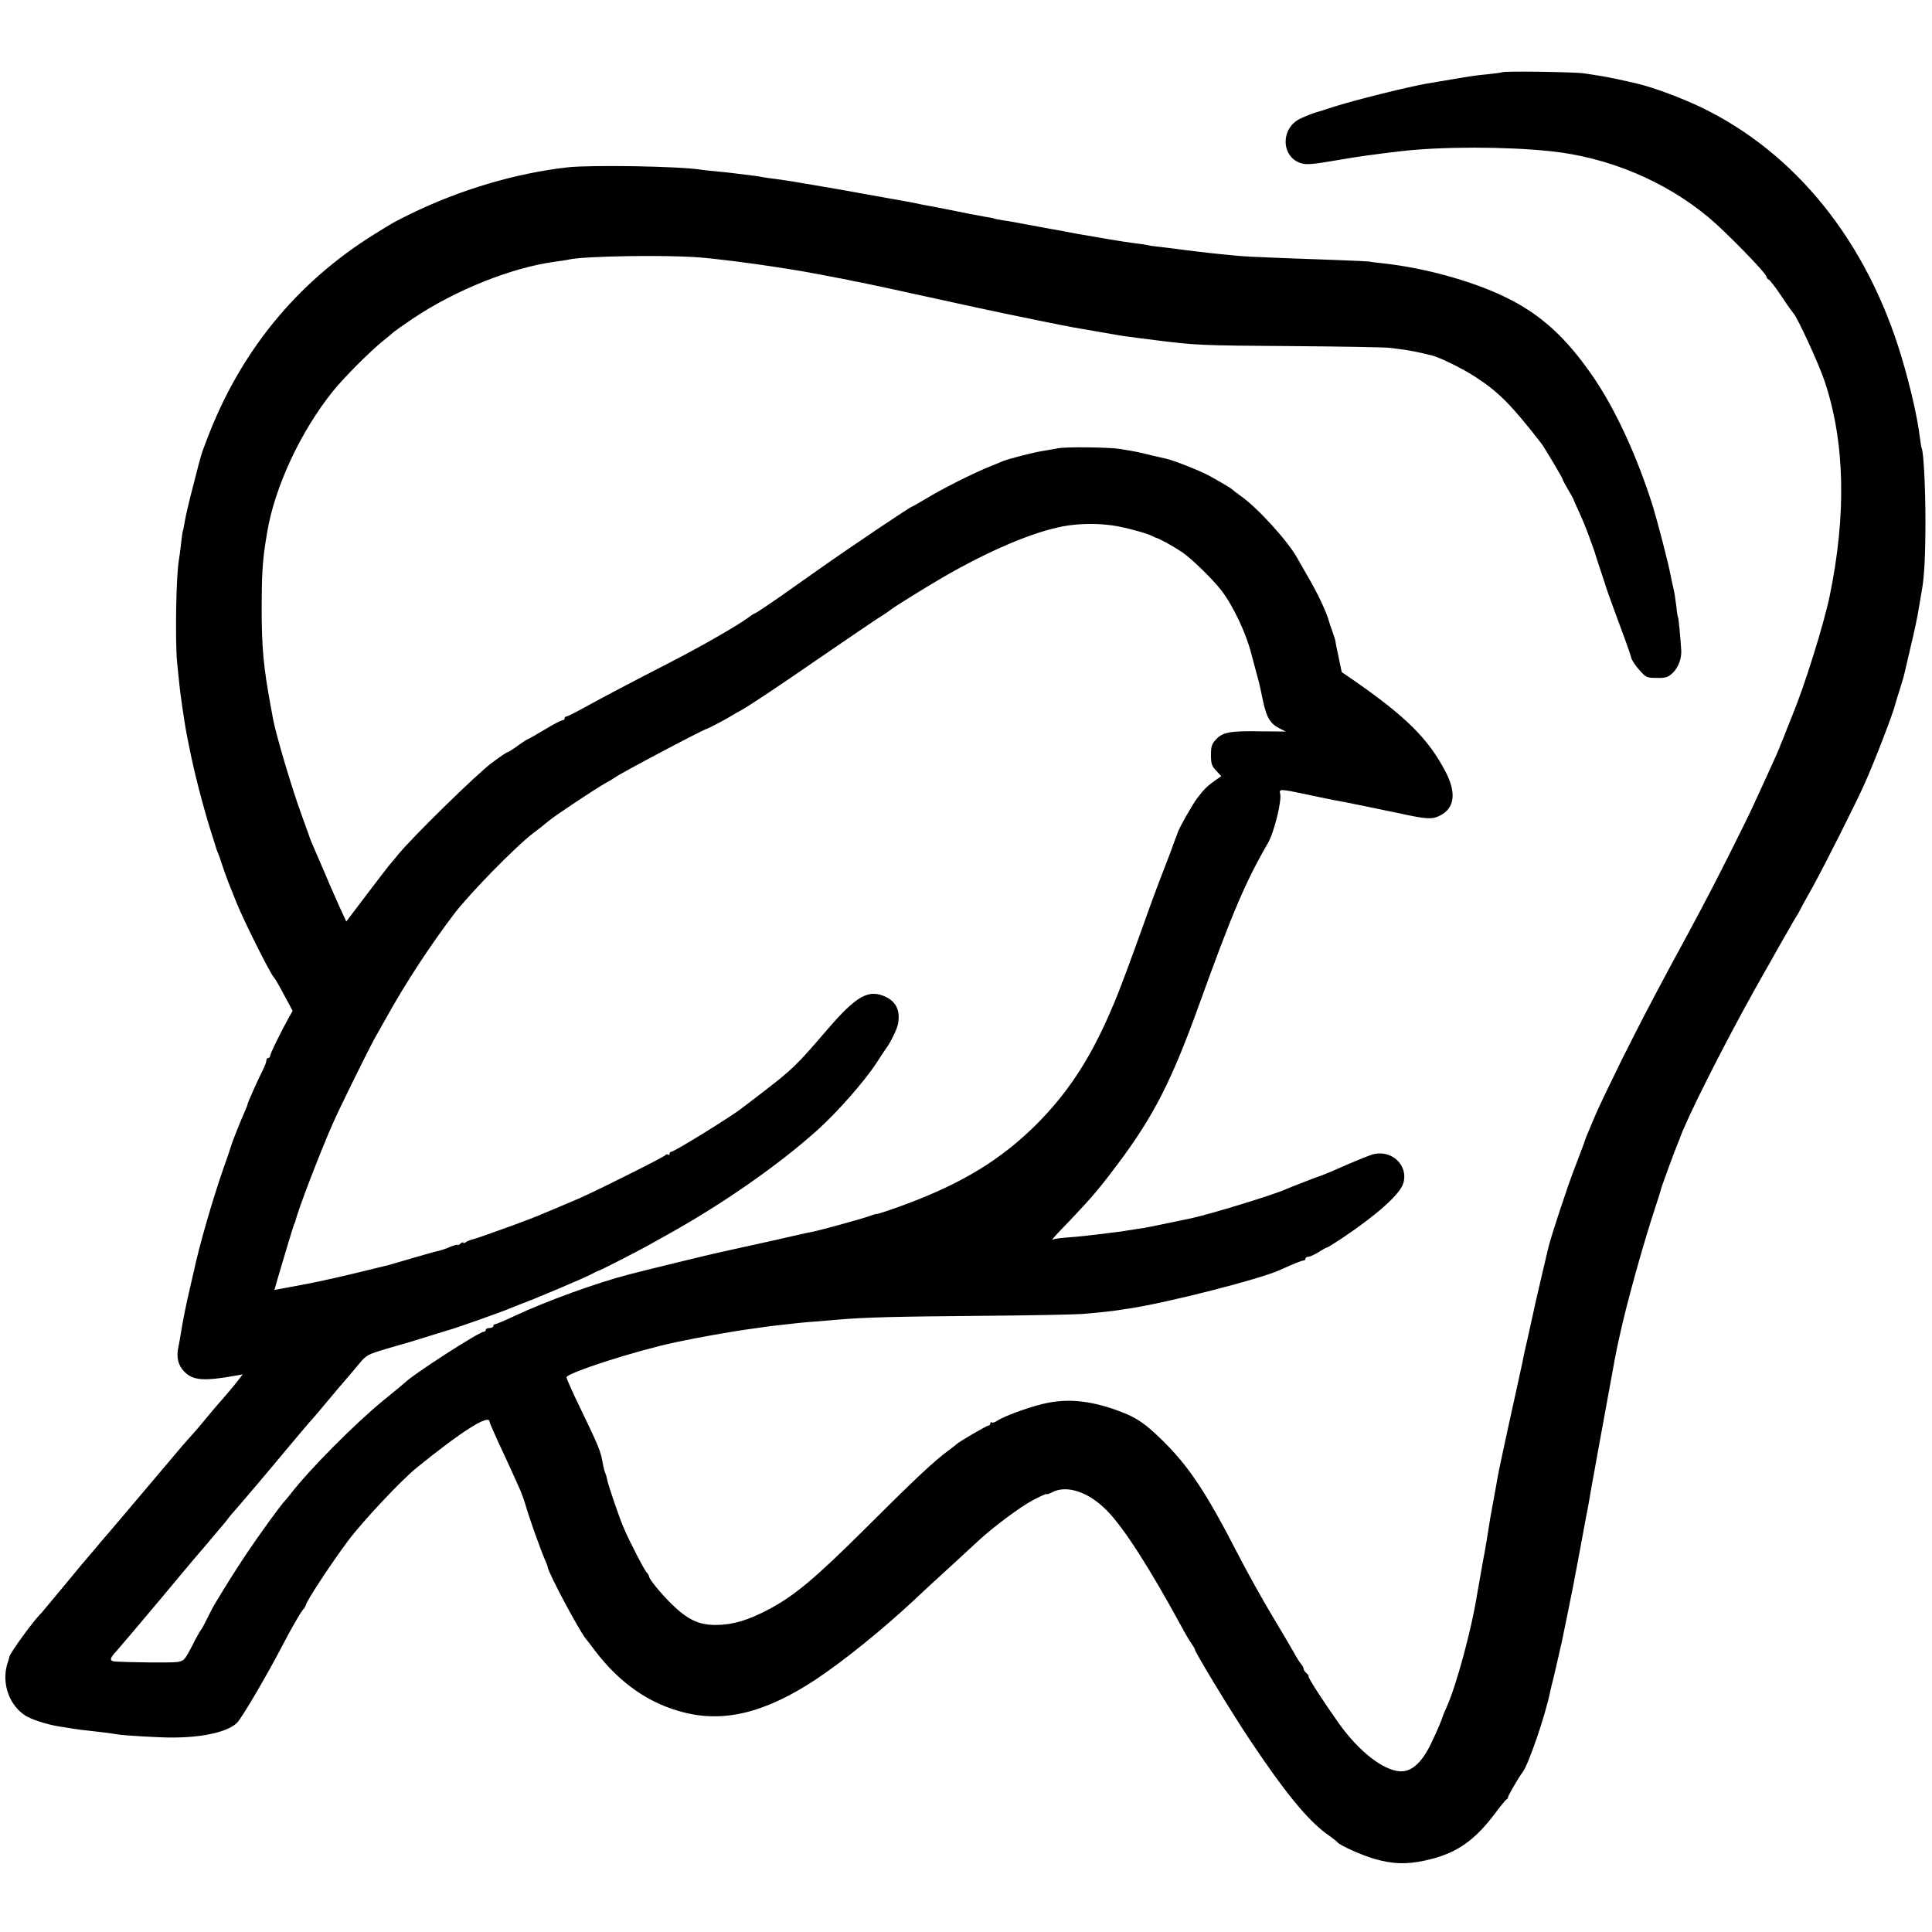 <?xml version="1.0" standalone="no"?>
<!DOCTYPE svg PUBLIC "-//W3C//DTD SVG 20010904//EN"
 "http://www.w3.org/TR/2001/REC-SVG-20010904/DTD/svg10.dtd">
<svg version="1.0" xmlns="http://www.w3.org/2000/svg"
 width="1030pt" height="1030pt" viewBox="0 0 1030 1030"
 preserveAspectRatio="xMidYMid meet">
<g transform="translate(0,1030) scale(0.1,-0.1)"
fill="#000000" stroke="none">
<path d="M8008 9915 c-2 -2 -32 -6 -68 -10 -76 -7 -99 -11 -240 -35 -30 -5
-71 -12 -90 -15 -104 -18 -386 -88 -505 -126 -38 -13 -72 -23 -75 -24 -18 -4
-61 -20 -97 -37 -106 -50 -105 -203 2 -238 29 -9 61 -7 182 14 133 23 216 34
353 50 216 25 555 25 795 0 308 -32 612 -159 844 -353 86 -71 299 -289 307
-313 3 -10 9 -18 13 -18 4 0 35 -39 67 -87 32 -49 62 -90 65 -93 18 -15 134
-266 165 -358 110 -324 119 -714 28 -1152 -32 -152 -133 -475 -197 -630 -20
-49 -30 -74 -32 -80 -2 -7 -24 -62 -32 -80 -3 -8 -7 -17 -8 -20 -5 -14 -27
-63 -60 -135 -20 -44 -55 -120 -78 -170 -45 -98 -202 -410 -271 -539 -24 -45
-59 -110 -78 -146 -20 -36 -53 -99 -76 -140 -130 -242 -174 -327 -276 -530
-61 -124 -127 -261 -145 -305 -18 -44 -38 -91 -44 -105 -5 -14 -11 -29 -12
-35 -2 -5 -24 -64 -49 -129 -38 -97 -126 -364 -141 -426 -11 -44 -67 -287 -70
-300 -2 -8 -17 -76 -33 -150 -17 -74 -33 -146 -35 -160 -3 -14 -32 -149 -66
-301 -33 -151 -63 -291 -66 -310 -3 -19 -14 -81 -25 -139 -11 -58 -22 -123
-25 -145 -6 -40 -11 -69 -19 -115 -9 -44 -38 -214 -42 -235 -29 -182 -108
-474 -159 -590 -12 -27 -23 -53 -24 -57 -6 -22 -36 -91 -63 -146 -49 -102
-106 -151 -168 -145 -89 8 -213 105 -317 248 -75 105 -172 253 -167 258 3 2
-2 10 -11 17 -8 7 -15 17 -15 23 0 6 -6 18 -14 26 -7 9 -25 36 -38 61 -14 25
-67 115 -118 200 -51 85 -131 229 -178 320 -172 335 -264 473 -407 613 -87 85
-132 117 -215 149 -148 57 -269 73 -390 50 -77 -14 -230 -68 -273 -96 -13 -9
-27 -13 -30 -9 -4 3 -7 1 -7 -5 0 -7 -5 -12 -10 -12 -10 0 -160 -88 -170 -99
-3 -3 -23 -19 -45 -35 -74 -54 -178 -152 -440 -413 -268 -267 -377 -358 -513
-431 -113 -60 -193 -84 -282 -85 -93 -1 -153 27 -239 111 -59 58 -121 134
-121 148 0 4 -6 15 -14 23 -13 15 -83 149 -119 231 -23 51 -88 242 -91 266 -2
11 -6 25 -9 31 -3 5 -8 23 -11 39 -16 86 -12 78 -155 375 -22 48 -41 91 -41
96 0 23 362 140 581 187 111 24 308 59 399 71 25 3 56 8 70 10 14 2 50 7 80
10 30 3 71 8 90 10 19 2 64 7 100 9 36 3 94 8 130 11 147 12 288 16 750 20
267 2 514 7 550 10 75 6 168 16 190 20 8 1 35 6 60 9 204 31 699 157 805 206
68 31 115 50 124 50 6 0 11 5 11 10 0 6 7 10 15 10 9 0 33 11 55 25 22 14 42
25 46 25 3 0 40 23 82 51 186 125 306 233 323 290 30 97 -64 184 -165 154 -22
-7 -77 -29 -121 -48 -83 -37 -136 -59 -145 -62 -10 -2 -175 -66 -195 -75 -62
-29 -406 -134 -505 -155 -100 -21 -230 -48 -250 -51 -14 -2 -40 -6 -58 -9 -17
-3 -49 -8 -70 -11 -20 -2 -71 -9 -112 -14 -41 -5 -111 -13 -155 -16 -44 -3
-83 -8 -87 -11 -20 -11 -2 10 80 94 117 123 162 175 260 306 193 257 290 448
437 857 174 482 245 649 365 856 33 57 74 225 65 262 -7 27 -2 27 140 -3 103
-22 114 -24 150 -31 37 -6 246 -49 336 -68 156 -34 182 -35 224 -15 81 40 91
122 30 238 -92 174 -208 290 -492 487 l-60 41 -17 82 c-10 44 -17 83 -17 86 0
2 -7 24 -15 47 -9 24 -17 48 -18 53 -13 49 -58 146 -110 235 -27 47 -54 94
-60 105 -50 90 -206 262 -296 327 -25 18 -47 35 -50 38 -6 7 -57 37 -120 72
-49 27 -192 84 -231 92 -13 3 -52 12 -86 20 -58 15 -86 20 -158 32 -58 10
-291 13 -335 4 -25 -4 -61 -11 -80 -14 -48 -7 -191 -44 -215 -55 -11 -5 -45
-19 -75 -31 -78 -31 -255 -120 -334 -169 -38 -22 -70 -41 -72 -41 -9 0 -330
-216 -504 -339 -102 -72 -192 -135 -200 -141 -8 -5 -41 -28 -73 -50 -32 -22
-60 -40 -63 -40 -3 0 -20 -11 -37 -24 -59 -43 -238 -146 -406 -233 -203 -104
-370 -192 -475 -250 -43 -24 -82 -43 -87 -43 -5 0 -9 -4 -9 -10 0 -5 -5 -10
-12 -10 -6 0 -49 -22 -95 -50 -46 -28 -85 -50 -88 -50 -3 0 -27 -16 -54 -35
-26 -19 -51 -35 -55 -35 -4 0 -42 -25 -84 -57 -76 -55 -435 -407 -502 -492
-19 -24 -40 -48 -46 -55 -5 -6 -59 -76 -119 -155 l-109 -144 -34 74 c-18 41
-54 121 -78 179 -25 58 -49 114 -54 125 -10 22 -33 77 -34 85 -1 3 -18 50 -38
105 -51 139 -137 428 -153 515 -1 8 -6 33 -10 55 -41 223 -50 319 -50 540 0
161 5 244 20 340 3 17 7 41 9 55 39 241 180 544 353 757 57 71 201 215 268
268 28 22 52 43 55 46 3 3 48 35 100 70 228 153 528 273 760 304 30 4 64 9 75
12 86 18 507 25 690 11 92 -7 280 -31 395 -49 36 -6 76 -12 90 -14 41 -6 90
-15 170 -30 41 -8 86 -16 100 -19 14 -2 36 -7 50 -10 14 -3 36 -8 50 -10 38
-7 283 -60 514 -111 11 -3 65 -14 120 -26 56 -12 117 -25 136 -29 60 -13 335
-69 371 -75 19 -3 84 -15 144 -25 61 -11 126 -22 145 -24 19 -3 89 -12 155
-20 204 -26 236 -28 720 -31 259 -2 493 -6 520 -9 81 -9 127 -17 170 -27 22
-5 47 -11 56 -13 48 -12 171 -73 242 -120 118 -77 192 -153 345 -351 15 -19
112 -183 112 -188 0 -4 13 -28 28 -54 16 -26 29 -50 30 -53 0 -3 15 -36 32
-73 17 -37 40 -94 51 -125 11 -31 23 -64 26 -72 3 -8 7 -19 8 -25 3 -9 38
-117 51 -155 3 -8 5 -16 5 -17 0 -3 64 -180 101 -278 16 -44 32 -90 35 -103 3
-12 22 -41 43 -64 35 -40 40 -42 93 -42 48 -1 60 3 86 28 29 28 47 77 44 121
-6 87 -14 169 -17 174 -2 3 -7 33 -10 66 -4 33 -11 76 -16 95 -5 19 -11 49
-14 65 -11 60 -66 272 -94 365 -81 258 -195 508 -311 680 -149 220 -288 347
-484 440 -175 84 -425 152 -642 176 -33 3 -68 8 -78 10 -9 1 -88 5 -175 8
-498 18 -474 17 -613 31 -62 6 -188 21 -260 31 -20 2 -54 7 -75 9 -21 2 -48 6
-59 9 -11 2 -42 7 -70 10 -62 8 -204 32 -310 51 -44 9 -105 20 -135 25 -30 6
-89 16 -130 24 -41 8 -95 18 -120 21 -24 4 -47 8 -50 10 -3 2 -23 6 -45 9 -22
4 -94 17 -160 31 -66 13 -136 27 -155 30 -19 3 -42 8 -50 10 -8 2 -67 13 -130
24 -63 11 -151 27 -195 35 -97 18 -114 20 -235 41 -128 22 -137 23 -195 31
-27 3 -59 8 -70 10 -19 4 -47 8 -140 19 -22 3 -67 8 -100 11 -33 3 -71 7 -85
9 -108 19 -590 27 -715 13 -280 -32 -574 -120 -838 -249 -89 -44 -89 -44 -192
-108 -414 -258 -714 -625 -891 -1091 -34 -91 -27 -65 -73 -245 -22 -83 -42
-170 -46 -195 -4 -24 -8 -47 -10 -50 -2 -3 -6 -34 -10 -70 -4 -36 -9 -73 -11
-83 -15 -79 -21 -423 -10 -547 9 -88 16 -160 21 -190 2 -14 6 -45 10 -70 13
-87 16 -106 36 -203 25 -127 72 -307 111 -432 18 -55 32 -102 33 -105 1 -3 5
-12 8 -20 4 -8 13 -35 21 -60 8 -25 23 -67 34 -95 11 -27 30 -75 42 -105 38
-95 180 -380 200 -400 6 -6 23 -35 67 -117 l33 -62 -21 -37 c-42 -76 -99 -192
-99 -203 0 -6 -4 -11 -10 -11 -5 0 -10 -6 -10 -14 0 -8 -9 -31 -20 -53 -25
-49 -80 -172 -80 -179 0 -3 -6 -20 -14 -37 -21 -46 -66 -160 -71 -177 -2 -8
-22 -68 -45 -132 -57 -164 -128 -410 -155 -538 -2 -8 -12 -53 -23 -100 -19
-79 -38 -174 -49 -245 -2 -16 -8 -46 -12 -66 -12 -55 -2 -98 33 -133 46 -46
105 -50 276 -19 l34 6 -34 -44 c-19 -24 -47 -57 -62 -74 -40 -46 -63 -72 -100
-117 -18 -23 -44 -53 -58 -69 -14 -15 -45 -51 -70 -79 -46 -54 -56 -66 -114
-135 -112 -132 -234 -277 -271 -320 -24 -27 -62 -72 -85 -100 -23 -27 -52 -61
-64 -75 -11 -14 -64 -77 -116 -140 -52 -63 -97 -117 -100 -120 -35 -31 -167
-213 -170 -232 0 -4 -3 -13 -5 -20 -41 -106 -3 -232 87 -292 32 -22 119 -50
183 -60 17 -2 50 -8 75 -12 25 -4 56 -8 70 -9 48 -5 145 -17 164 -21 30 -6
234 -18 296 -17 164 0 297 31 344 79 26 26 161 256 243 414 46 89 98 179 111
192 6 6 12 16 12 20 0 17 138 227 225 343 76 102 284 324 366 390 244 198 389
289 389 245 0 -4 21 -52 46 -107 25 -54 55 -118 66 -143 11 -25 31 -67 43 -95
13 -27 31 -77 40 -109 19 -66 79 -233 101 -283 8 -17 14 -34 14 -37 0 -25 164
-333 202 -381 5 -5 27 -35 50 -65 132 -174 291 -284 477 -330 217 -54 434 1
701 177 149 99 357 267 530 429 25 24 59 55 75 70 37 33 219 201 260 239 77
72 227 184 293 218 39 21 72 35 72 32 0 -3 13 1 30 10 78 40 195 1 292 -99 89
-90 226 -304 396 -616 19 -36 43 -77 54 -92 10 -14 18 -28 18 -31 0 -14 191
-329 289 -476 187 -281 310 -432 414 -508 29 -20 54 -40 57 -44 12 -17 136
-72 201 -90 96 -27 168 -29 265 -8 167 36 265 103 384 264 25 33 48 61 53 63
4 2 7 7 7 12 0 7 59 109 78 133 31 40 121 303 146 427 3 14 10 45 17 70 6 25
12 52 14 60 2 8 9 38 15 65 6 28 13 57 15 65 10 47 57 279 61 300 7 36 55 290
60 320 2 14 11 59 19 100 7 41 17 93 20 115 4 22 9 51 12 65 2 14 29 160 59
325 61 336 57 315 78 410 38 177 128 499 193 695 14 41 26 82 28 90 3 14 78
219 92 250 3 8 7 17 8 20 36 105 231 492 400 795 76 136 216 382 225 395 6 8
13 22 17 30 4 8 33 62 66 120 60 108 232 449 279 555 53 119 150 370 162 420
1 6 12 41 24 79 12 37 24 78 26 90 3 11 18 77 34 146 17 69 36 159 42 200 7
41 14 83 16 94 13 70 19 189 19 371 0 179 -10 368 -20 385 -2 3 -6 30 -10 60
-12 101 -50 268 -97 425 -184 617 -565 1092 -1073 1335 -103 49 -247 103 -335
124 -52 13 -166 37 -195 41 -16 3 -57 9 -90 14 -53 8 -429 13 -437 6z m-2048
-2421 c71 -14 163 -40 185 -53 6 -3 12 -6 15 -7 17 -3 93 -45 141 -77 48 -32
160 -140 209 -203 62 -79 133 -228 161 -339 4 -16 15 -57 24 -90 19 -70 19
-68 39 -165 19 -86 38 -118 87 -143 l34 -17 -130 1 c-165 3 -205 -4 -241 -42
-24 -25 -28 -38 -28 -84 0 -46 4 -59 28 -84 l27 -29 -33 -23 c-42 -30 -57 -44
-96 -95 -26 -35 -97 -160 -103 -182 -1 -4 -6 -18 -12 -32 -5 -14 -11 -29 -13
-35 -1 -5 -23 -64 -49 -130 -26 -66 -71 -187 -100 -270 -79 -221 -139 -381
-164 -440 -5 -11 -17 -38 -26 -60 -107 -246 -226 -426 -391 -591 -188 -186
-390 -310 -689 -422 -85 -32 -158 -56 -162 -54 -2 1 -21 -5 -43 -13 -42 -15
-258 -74 -294 -81 -12 -2 -59 -12 -106 -23 -47 -11 -139 -32 -205 -46 -66 -15
-151 -33 -190 -42 -52 -11 -396 -95 -480 -117 -171 -44 -444 -143 -610 -221
-53 -25 -101 -45 -106 -45 -5 0 -9 -4 -9 -10 0 -5 -9 -10 -20 -10 -11 0 -20
-4 -20 -10 0 -5 -5 -10 -11 -10 -25 0 -382 -231 -419 -270 -3 -3 -54 -46 -115
-95 -156 -128 -395 -369 -497 -501 -12 -16 -25 -31 -28 -34 -16 -14 -136 -179
-207 -285 -68 -103 -97 -149 -170 -270 -7 -11 -24 -45 -39 -75 -15 -30 -29
-57 -33 -60 -3 -3 -25 -41 -47 -85 -40 -77 -43 -80 -82 -86 -34 -4 -243 -2
-329 3 -31 3 -29 17 10 58 17 19 124 145 237 280 112 135 209 250 215 256 5 6
28 32 50 59 22 26 45 53 50 59 6 6 21 25 34 41 12 17 37 46 54 65 26 29 187
219 258 305 43 52 144 171 149 175 3 3 39 45 80 95 41 49 85 101 97 114 12 14
41 48 65 77 41 50 47 53 148 83 58 17 112 33 121 35 9 3 63 19 120 37 57 18
109 34 114 35 16 4 268 93 290 103 11 5 47 19 80 32 81 30 333 137 370 157 17
9 32 17 35 17 9 1 202 100 265 135 33 18 76 42 95 53 300 166 601 376 810 564
105 95 248 257 312 355 26 40 51 78 55 83 20 26 55 98 60 123 14 70 -7 120
-64 147 -92 44 -157 7 -315 -177 -164 -191 -182 -208 -343 -332 -55 -42 -104
-80 -110 -84 -55 -44 -360 -232 -375 -232 -6 0 -10 -5 -10 -11 0 -5 -4 -8 -9
-5 -5 4 -11 2 -13 -2 -3 -8 -352 -183 -458 -230 -51 -22 -219 -93 -230 -97 -3
-1 -12 -4 -20 -8 -82 -32 -291 -107 -315 -113 -16 -4 -36 -11 -42 -17 -7 -5
-13 -6 -13 -2 0 4 -7 2 -15 -5 -8 -7 -15 -10 -15 -7 0 3 -17 -1 -37 -9 -20 -9
-45 -18 -55 -20 -25 -6 -38 -9 -158 -44 -58 -17 -112 -33 -120 -35 -8 -2 -60
-14 -115 -28 -97 -24 -258 -61 -320 -72 -16 -3 -62 -12 -101 -19 l-71 -13 19
66 c38 129 79 266 85 281 4 8 7 17 8 20 15 63 127 355 197 515 36 83 187 389
226 460 16 28 43 77 62 110 102 184 232 382 359 550 84 111 333 365 426 435
33 25 69 53 80 63 25 23 257 177 305 203 19 10 42 24 50 30 29 22 473 257 490
259 6 1 109 55 135 72 11 7 27 16 35 20 34 16 218 139 435 289 127 87 262 179
300 204 39 24 72 47 75 50 7 8 169 109 270 168 249 145 484 245 648 276 90 17
201 17 292 0z"/>
</g>
</svg>
